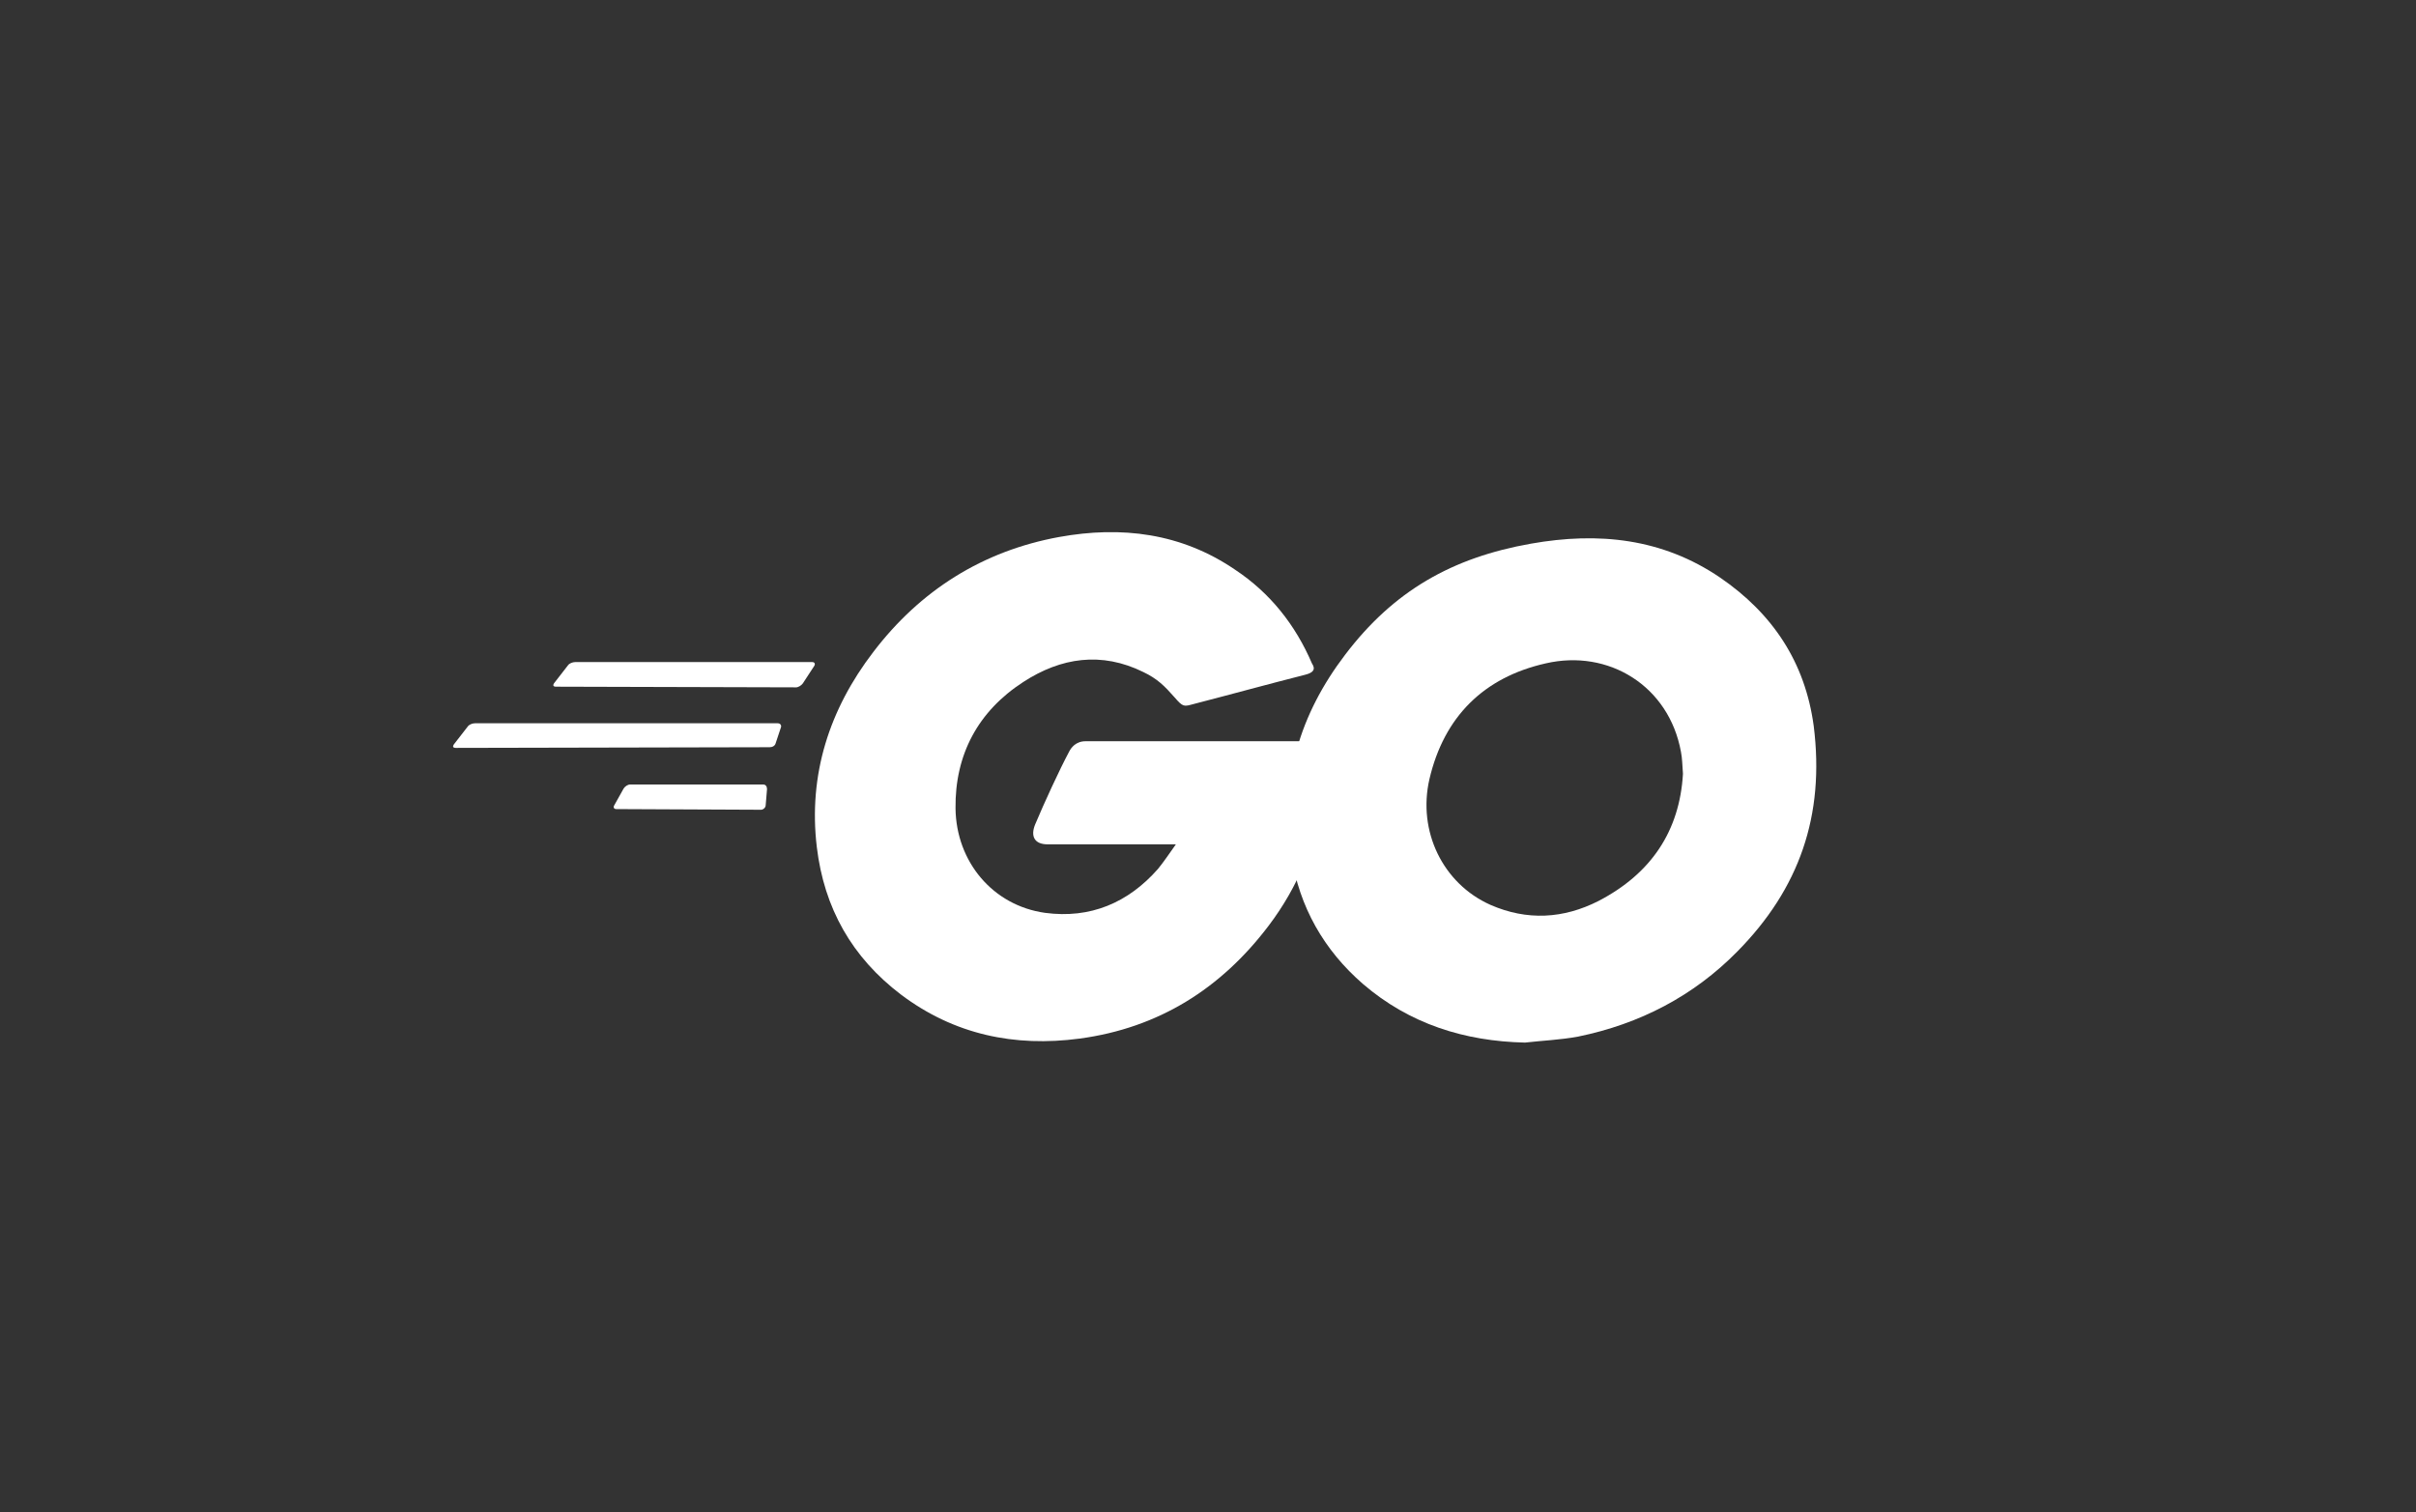 <svg width="321" height="201" viewBox="0 0 321 201" fill="none" xmlns="http://www.w3.org/2000/svg">
<rect x="0" y="0" width="321" height="201" fill="#333333" stroke="none"/>
<path fill-rule="evenodd" clip-rule="evenodd" d="M73.868 91.261C73.515 91.261 73.427 91.084 73.603 90.819L75.455 88.432C75.632 88.167 76.072 87.99 76.425 87.99H107.907C108.26 87.99 108.348 88.255 108.172 88.52L106.672 90.819C106.496 91.084 106.055 91.349 105.791 91.349L73.868 91.261Z" fill="white"/>
<path fill-rule="evenodd" clip-rule="evenodd" d="M60.552 99.395C60.199 99.395 60.111 99.218 60.287 98.953L62.139 96.566C62.316 96.3 62.757 96.123 63.109 96.123H103.321C103.674 96.123 103.851 96.389 103.762 96.654L103.057 98.776C102.969 99.129 102.616 99.306 102.263 99.306L60.552 99.395Z" fill="white"/>
<path fill-rule="evenodd" clip-rule="evenodd" d="M81.893 107.528C81.54 107.528 81.452 107.263 81.628 106.998L82.863 104.788C83.039 104.522 83.392 104.257 83.745 104.257H101.381C101.734 104.257 101.91 104.522 101.91 104.876L101.734 106.998C101.734 107.351 101.381 107.617 101.117 107.617L81.893 107.528Z" fill="white"/>
<path fill-rule="evenodd" clip-rule="evenodd" d="M173.428 89.67C167.872 91.084 164.08 92.145 158.613 93.56C157.29 93.913 157.202 94.002 156.056 92.675C154.733 91.172 153.763 90.2 151.911 89.316C146.355 86.575 140.976 87.371 135.95 90.642C129.953 94.532 126.867 100.279 126.955 107.44C127.043 114.512 131.893 120.347 138.86 121.32C144.856 122.116 149.883 119.994 153.851 115.485C154.645 114.512 155.35 113.452 156.232 112.214C153.057 112.214 149.089 112.214 139.212 112.214C137.361 112.214 136.92 111.065 137.537 109.562C138.683 106.821 140.8 102.224 142.034 99.925C142.299 99.395 142.916 98.51 144.239 98.51H176.338C176.162 100.898 176.162 103.285 175.809 105.672C174.839 112.037 172.458 117.872 168.578 123C162.229 131.399 153.939 136.615 143.445 138.029C134.803 139.179 126.778 137.499 119.724 132.194C113.198 127.243 109.494 120.701 108.524 112.568C107.378 102.931 110.2 94.267 116.02 86.664C122.281 78.442 130.57 73.225 140.712 71.369C149.001 69.866 156.938 70.838 164.08 75.701C168.754 78.795 172.105 83.039 174.31 88.167C174.839 88.962 174.486 89.404 173.428 89.67Z" fill="white"/>
<path d="M202.617 138.56C194.592 138.383 187.273 136.084 181.1 130.78C175.897 126.271 172.634 120.524 171.576 113.717C169.989 103.727 172.723 94.886 178.719 87.017C185.157 78.53 192.917 74.11 203.411 72.253C212.406 70.662 220.871 71.546 228.543 76.762C235.51 81.536 239.831 87.99 240.977 96.477C242.476 108.412 239.037 118.137 230.836 126.448C225.016 132.371 217.873 136.084 209.672 137.764C207.291 138.206 204.91 138.294 202.617 138.56ZM223.605 102.843C223.517 101.693 223.517 100.809 223.34 99.925C221.753 91.172 213.728 86.222 205.351 88.167C197.15 90.023 191.859 95.239 189.919 103.55C188.331 110.446 191.682 117.43 198.031 120.259C202.882 122.381 207.732 122.116 212.406 119.729C219.372 116.104 223.164 110.446 223.605 102.843Z" fill="white"/>
</svg>

